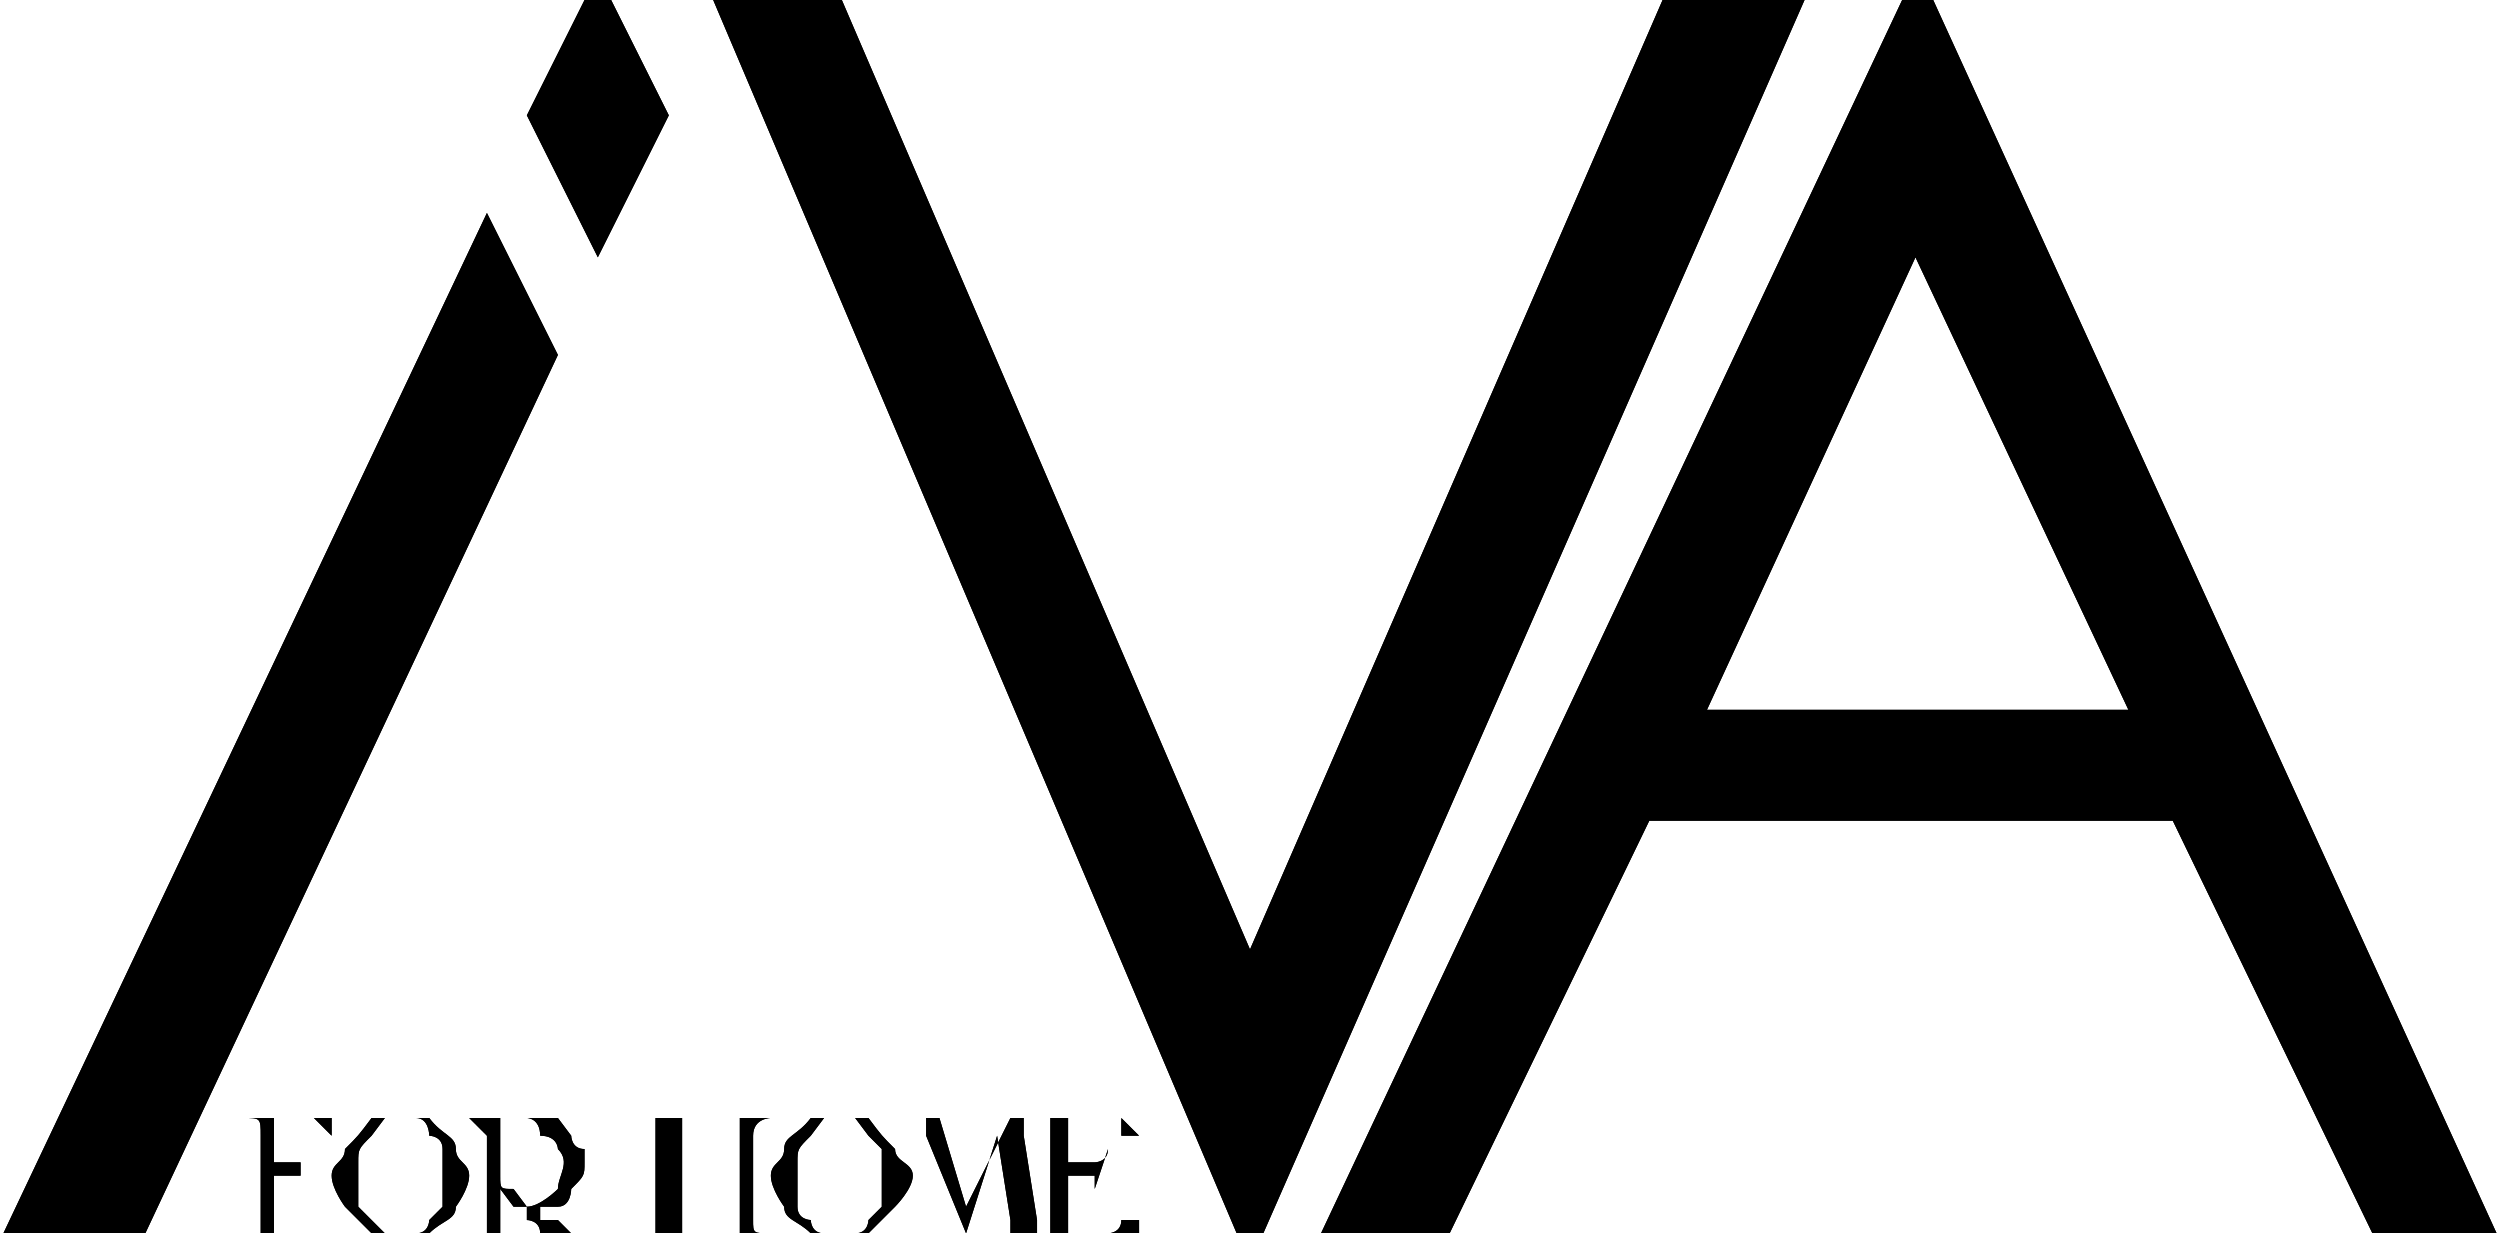<?xml version="1.0" encoding="UTF-8"?> <svg xmlns="http://www.w3.org/2000/svg" xmlns:xlink="http://www.w3.org/1999/xlink" xml:space="preserve" width="375px" height="185px" version="1.1" style="shape-rendering:geometricPrecision; text-rendering:geometricPrecision; image-rendering:optimizeQuality; fill-rule:evenodd; clip-rule:evenodd" viewBox="0 0 5.62 2.78"> <defs> <style type="text/css"> .fil0 {fill:black;fill-rule:nonzero} </style> </defs> <g id="Слой_x0020_1">  <g id="_2818763565280"> <g id="_2366006047600"> <path class="fil0" d="M1.6 0l0.29 0 0.92 2.14 0.93 -2.14 0.32 0 -1.22 2.78 -0.06 0 -1.18 -2.78zm2.75 0l1.27 2.78 -0.28 0 -0.45 -0.93 -1.18 0 -0.45 0.93 -0.29 0 1.31 -2.78 0.07 0 0 0zm-0.04 0.58l-0.47 1.02 0.95 0 -0.48 -1.02 0 0zm-3.22 -0.1l0.16 0.32 -0.93 1.98 -0.32 0 1.09 -2.3 0 0zm0.09 -0.22l0.13 -0.26 0.06 0 0.13 0.26 -0.16 0.32 -0.16 -0.32zm0.42 -0.26l0.29 0 0.92 2.14 0.93 -2.14 0.32 0 -1.22 2.78 -0.06 0 -1.18 -2.78zm2.75 0l1.27 2.78 -0.28 0 -0.45 -0.93 -1.18 0 -0.45 0.93 -0.29 0 1.31 -2.78 0.07 0 0 0zm-0.04 0.58l-0.47 1.02 0.95 0 -0.48 -1.02 0 0zm-3.22 -0.1l0.16 0.32 -0.93 1.98 -0.32 0 1.09 -2.3 0 0zm0.09 -0.22l0.13 -0.26 0.06 0 0.13 0.26 -0.16 0.32 -0.16 -0.32zm-0.44 2.26l0 0.04c0,0 0,0 0,0 -0.04,-0.04 -0.04,-0.04 -0.04,-0.04l-0.09 0 0 0.1 0.03 0c0.03,0 0.03,0 0.03,0 0,0 0,0 0,-0.03l0 0.09c0,0 0,0 0,0 0,0 0,-0.03 0,-0.03 0,0 0,0 0,0 0,0 -0.03,0 -0.03,0l-0.03 0 0 0.1c0,0.03 0,0.03 0,0.03l-0.07 0c0,0 0.04,0 0.04,0 0,0 0,0 0,-0.03 0,0 0,0 0,0l0 -0.19c0,-0.04 0,-0.04 -0.04,-0.04l0.2 0zm0.15 0c0.04,0 0.07,0 0.07,0 0.03,0.04 0.06,0.04 0.06,0.07 0,0.03 0.03,0.03 0.03,0.06 0,0.03 -0.03,0.07 -0.03,0.07 0,0.03 -0.03,0.03 -0.06,0.06 0,0 -0.03,0 -0.07,0 -0.03,0 -0.06,0 -0.06,0 -0.03,-0.03 -0.03,-0.03 -0.06,-0.06 0,0 -0.03,-0.04 -0.03,-0.07 0,-0.03 0.03,-0.03 0.03,-0.06 0.03,-0.03 0.03,-0.03 0.06,-0.07 0,0 0.03,0 0.06,0zm0 0.26c0.04,0 0.04,0 0.04,0 0.03,0 0.03,-0.03 0.03,-0.03 0.03,-0.03 0.03,-0.03 0.03,-0.03 0,-0.04 0,-0.04 0,-0.07 0,0 0,-0.03 0,-0.03 0,0 0,-0.03 0,-0.03 0,-0.03 -0.03,-0.03 -0.03,-0.03 0,0 0,-0.04 -0.03,-0.04 0,0 -0.04,0 -0.04,0 0,0 -0.03,0 -0.03,0 -0.03,0.04 -0.03,0.04 -0.03,0.04 -0.03,0.03 -0.03,0.03 -0.03,0.06 0,0 0,0.03 0,0.03 0,0 0,0.03 0,0.03 0,0.04 0,0.04 0,0.04 0.03,0.03 0.03,0.03 0.03,0.03 0,0 0.03,0.03 0.03,0.03 0,0 0.03,0 0.03,0zm0.32 -0.06c0,0 0,0 0,0.03 0.04,0 0.04,0 0.04,0 0,0 0,0 0.03,0.03 0,0 0,0 0,0 0.03,0 0.03,0 0.03,0 0,0 -0.03,0 -0.03,0 -0.03,0 -0.03,0 -0.03,0 0,0 -0.04,0 -0.04,0 0,0 0,0 0,0 0,-0.03 -0.03,-0.03 -0.03,-0.03 0,0 0,0 0,0 0,-0.03 0,-0.03 0,-0.03 0,0 -0.03,0 -0.03,0 0,0 0,0 0,0l0 0c0,0 -0.03,-0.04 -0.03,-0.04l0 0.07c0,0 0,0.03 0,0.03 0,0 0,0 0,0l-0.07 0c0,0 0,0 0.04,0 0,0 0,0 0,-0.03 0,0 0,0 0,0 0,0 0,0 0,0l0 -0.19c0,0 -0.04,-0.04 -0.04,-0.04l0.13 0c0.03,0 0.03,0 0.07,0 0,0 0.03,0.04 0.03,0.04 0,0 0,0.03 0.03,0.03 0,0 0,0.03 0,0.03 0,0.03 0,0.03 -0.03,0.06 0,0 0,0.04 -0.03,0.04 0,0 -0.04,0 -0.04,0 0,0 0,0 0,0zm-0.09 -0.07c0,0.03 0,0.03 0.03,0.03 0,0 0,0 0.03,0.04 0,0 0,0 0,0 0.03,0 0.07,-0.04 0.07,-0.04 0,-0.03 0.03,-0.06 0,-0.09 0,0 0,-0.03 -0.04,-0.03 0,-0.04 -0.03,-0.04 -0.03,-0.04l-0.06 0 0 0.13zm0.54 0.13c0,0 0,0 0,0 0,0 0,0 0,0 0,0 0,0 0,-0.03 0,0 0,0 0,0 0,0 0,0 0,0l0 -0.1 -0.13 0 0 0.1c0,0 0,0 0,0 0,0 0,0.03 0,0.03 0,0 0,0 0,0 0,0 0,0 0,0l-0.06 0c0,0 0,0 0,0 0,0 0,0 0,-0.03 0,0 0,0 0,0l0 -0.19c0,-0.04 0,-0.04 0,-0.04l0.06 0c0,0 0,0 0,0.04l0 0.09 0.13 0 0 -0.09c0,-0.04 0,-0.04 0,-0.04l0.07 0c0,0 -0.04,0 -0.04,0.04l0 0.19c0,0 0,0 0,0 0,0.03 0,0.03 0.04,0.03 0,0 0,0 0,0l-0.07 0zm0.23 -0.26c0.03,0 0.06,0 0.06,0 0.03,0.04 0.03,0.04 0.06,0.07 0,0.03 0.04,0.03 0.04,0.06 0,0.03 -0.04,0.07 -0.04,0.07 -0.03,0.03 -0.03,0.03 -0.06,0.06 0,0 -0.03,0 -0.06,0 -0.04,0 -0.07,0 -0.07,0 -0.03,-0.03 -0.06,-0.03 -0.06,-0.06 0,0 -0.03,-0.04 -0.03,-0.07 0,-0.03 0.03,-0.03 0.03,-0.06 0,-0.03 0.03,-0.03 0.06,-0.07 0,0 0.03,0 0.07,0zm0 0.26c0,0 0.03,0 0.03,0 0.03,0 0.03,-0.03 0.03,-0.03 0.03,-0.03 0.03,-0.03 0.03,-0.03 0,-0.04 0,-0.04 0,-0.07 0,0 0,-0.03 0,-0.03 0,0 0,-0.03 0,-0.03 -0.03,-0.03 -0.03,-0.03 -0.03,-0.03 0,0 -0.03,-0.04 -0.03,-0.04 0,0 -0.03,0 -0.03,0 -0.04,0 -0.04,0 -0.04,0 -0.03,0.04 -0.03,0.04 -0.03,0.04 -0.03,0.03 -0.03,0.03 -0.03,0.06 0,0 0,0.03 0,0.03 0,0 0,0.03 0,0.03 0,0.04 0,0.04 0,0.04 0,0.03 0.03,0.03 0.03,0.03 0,0 0,0.03 0.03,0.03 0,0 0.04,0 0.04,0zm0.38 0c0,0 0,0 0,0 0,-0.03 0,-0.03 0,-0.03l-0.03 -0.19 -0.07 0.22 -0.09 -0.22 -0.03 0.19c0,0 0,0 0,0 0,0.03 0,0.03 0,0.03 0.03,0 0.03,0 0.03,0l-0.03 0c0,0 0,0 0,-0.03l0.03 -0.19c0,0 0,-0.04 0,-0.04 0,0 0,0 0,0l0.03 0 0.06 0.2 0.1 -0.2 0.03 0c0,0 0,0 0,0.04l0.03 0.19c0,0 0,0.03 0,0.03l-0.06 0zm0.19 0c0,0 0.03,0 0.03,0 0,0 0.03,0 0.03,-0.03 0,0 0,0 0.04,0 0,-0.03 0,-0.03 0,-0.03l0 0.06 -0.2 0c0,0 0,0 0,0 0,0 0,0 0,-0.03 0,0 0,0 0,0l0 -0.19c0,-0.04 0,-0.04 0,-0.04l0.16 0 0.04 0.04c0,0 0,0 -0.04,0 0,0 0,0 0,0 0,-0.04 0,-0.04 0,-0.04 -0.03,0 -0.03,0 -0.03,0l-0.09 0 0 0.1 0.06 0c0,0 0,0 0,0 0,0 0.03,0 0.03,-0.03l-0.03 0.09c0,0 0,0 0,0 0,0 0,-0.03 0,-0.03 0,0 0,0 0,0 0,0 0,0 0,0l-0.06 0 0 0.13 0.06 0z"></path> <path class="fil0" d="M1.6 0l0.29 0 0.92 2.14 0.93 -2.14 0.32 0 -1.22 2.78 -0.06 0 -1.18 -2.78zm2.75 0l1.27 2.78 -0.28 0 -0.45 -0.93 -1.18 0 -0.45 0.93 -0.29 0 1.31 -2.78 0.07 0 0 0zm-0.04 0.58l-0.47 1.02 0.95 0 -0.48 -1.02 0 0zm-3.22 -0.1l0.16 0.32 -0.93 1.98 -0.32 0 1.09 -2.3 0 0zm0.09 -0.22l0.13 -0.26 0.06 0 0.13 0.26 -0.16 0.32 -0.16 -0.32zm0.42 -0.26l0.29 0 0.92 2.14 0.93 -2.14 0.32 0 -1.22 2.78 -0.06 0 -1.18 -2.78zm2.75 0l1.27 2.78 -0.28 0 -0.45 -0.93 -1.18 0 -0.45 0.93 -0.29 0 1.31 -2.78 0.07 0 0 0zm-0.04 0.58l-0.47 1.02 0.95 0 -0.48 -1.02 0 0zm-3.22 -0.1l0.16 0.32 -0.93 1.98 -0.32 0 1.09 -2.3 0 0zm0.09 -0.22l0.13 -0.26 0.06 0 0.13 0.26 -0.16 0.32 -0.16 -0.32zm-0.44 2.26l0 0.04c0,0 0,0 0,0 -0.04,-0.04 -0.04,-0.04 -0.04,-0.04l-0.09 0 0 0.1 0.03 0c0.03,0 0.03,0 0.03,0 0,0 0,0 0,-0.03l0 0.09c0,0 0,0 0,0 0,0 0,-0.03 0,-0.03 0,0 0,0 0,0 0,0 -0.03,0 -0.03,0l-0.03 0 0 0.1c0,0.03 0,0.03 0,0.03l-0.07 0c0,0 0.04,0 0.04,0 0,0 0,0 0,-0.03 0,0 0,0 0,0l0 -0.19c0,-0.04 0,-0.04 -0.04,-0.04l0.2 0zm0.15 0c0.04,0 0.07,0 0.07,0 0.03,0.04 0.06,0.04 0.06,0.07 0,0.03 0.03,0.03 0.03,0.06 0,0.03 -0.03,0.07 -0.03,0.07 0,0.03 -0.03,0.03 -0.06,0.06 0,0 -0.03,0 -0.07,0 -0.03,0 -0.06,0 -0.06,0 -0.03,-0.03 -0.03,-0.03 -0.06,-0.06 0,0 -0.03,-0.04 -0.03,-0.07 0,-0.03 0.03,-0.03 0.03,-0.06 0.03,-0.03 0.03,-0.03 0.06,-0.07 0,0 0.03,0 0.06,0zm0 0.26c0.04,0 0.04,0 0.04,0 0.03,0 0.03,-0.03 0.03,-0.03 0.03,-0.03 0.03,-0.03 0.03,-0.03 0,-0.04 0,-0.04 0,-0.07 0,0 0,-0.03 0,-0.03 0,0 0,-0.03 0,-0.03 0,-0.03 -0.03,-0.03 -0.03,-0.03 0,0 0,-0.04 -0.03,-0.04 0,0 -0.04,0 -0.04,0 0,0 -0.03,0 -0.03,0 -0.03,0.04 -0.03,0.04 -0.03,0.04 -0.03,0.03 -0.03,0.03 -0.03,0.06 0,0 0,0.03 0,0.03 0,0 0,0.03 0,0.03 0,0.04 0,0.04 0,0.04 0.03,0.03 0.03,0.03 0.03,0.03 0,0 0.03,0.03 0.03,0.03 0,0 0.03,0 0.03,0zm0.32 -0.06c0,0 0,0 0,0.03 0.04,0 0.04,0 0.04,0 0,0 0,0 0.03,0.03 0,0 0,0 0,0 0.03,0 0.03,0 0.03,0 0,0 -0.03,0 -0.03,0 -0.03,0 -0.03,0 -0.03,0 0,0 -0.04,0 -0.04,0 0,0 0,0 0,0 0,-0.03 -0.03,-0.03 -0.03,-0.03 0,0 0,0 0,0 0,-0.03 0,-0.03 0,-0.03 0,0 -0.03,0 -0.03,0 0,0 0,0 0,0l0 0c0,0 -0.03,-0.04 -0.03,-0.04l0 0.07c0,0 0,0.03 0,0.03 0,0 0,0 0,0l-0.07 0c0,0 0,0 0.04,0 0,0 0,0 0,-0.03 0,0 0,0 0,0 0,0 0,0 0,0l0 -0.19c0,0 -0.04,-0.04 -0.04,-0.04l0.13 0c0.03,0 0.03,0 0.07,0 0,0 0.03,0.04 0.03,0.04 0,0 0,0.03 0.03,0.03 0,0 0,0.03 0,0.03 0,0.03 0,0.03 -0.03,0.06 0,0 0,0.04 -0.03,0.04 0,0 -0.04,0 -0.04,0 0,0 0,0 0,0zm-0.09 -0.07c0,0.03 0,0.03 0.03,0.03 0,0 0,0 0.03,0.04 0,0 0,0 0,0 0.03,0 0.07,-0.04 0.07,-0.04 0,-0.03 0.03,-0.06 0,-0.09 0,0 0,-0.03 -0.04,-0.03 0,-0.04 -0.03,-0.04 -0.03,-0.04l-0.06 0 0 0.13zm0.54 0.13c0,0 0,0 0,0 0,0 0,0 0,0 0,0 0,0 0,-0.03 0,0 0,0 0,0 0,0 0,0 0,0l0 -0.1 -0.13 0 0 0.1c0,0 0,0 0,0 0,0 0,0.03 0,0.03 0,0 0,0 0,0 0,0 0,0 0,0l-0.06 0c0,0 0,0 0,0 0,0 0,0 0,-0.03 0,0 0,0 0,0l0 -0.19c0,-0.04 0,-0.04 0,-0.04l0.06 0c0,0 0,0 0,0.04l0 0.09 0.13 0 0 -0.09c0,-0.04 0,-0.04 0,-0.04l0.07 0c0,0 -0.04,0 -0.04,0.04l0 0.19c0,0 0,0 0,0 0,0.03 0,0.03 0.04,0.03 0,0 0,0 0,0l-0.07 0zm0.23 -0.26c0.03,0 0.06,0 0.06,0 0.03,0.04 0.03,0.04 0.06,0.07 0,0.03 0.04,0.03 0.04,0.06 0,0.03 -0.04,0.07 -0.04,0.07 -0.03,0.03 -0.03,0.03 -0.06,0.06 0,0 -0.03,0 -0.06,0 -0.04,0 -0.07,0 -0.07,0 -0.03,-0.03 -0.06,-0.03 -0.06,-0.06 0,0 -0.03,-0.04 -0.03,-0.07 0,-0.03 0.03,-0.03 0.03,-0.06 0,-0.03 0.03,-0.03 0.06,-0.07 0,0 0.03,0 0.07,0zm0 0.26c0,0 0.03,0 0.03,0 0.03,0 0.03,-0.03 0.03,-0.03 0.03,-0.03 0.03,-0.03 0.03,-0.03 0,-0.04 0,-0.04 0,-0.07 0,0 0,-0.03 0,-0.03 0,0 0,-0.03 0,-0.03 -0.03,-0.03 -0.03,-0.03 -0.03,-0.03 0,0 -0.03,-0.04 -0.03,-0.04 0,0 -0.03,0 -0.03,0 -0.04,0 -0.04,0 -0.04,0 -0.03,0.04 -0.03,0.04 -0.03,0.04 -0.03,0.03 -0.03,0.03 -0.03,0.06 0,0 0,0.03 0,0.03 0,0 0,0.03 0,0.03 0,0.04 0,0.04 0,0.04 0,0.03 0.03,0.03 0.03,0.03 0,0 0,0.03 0.03,0.03 0,0 0.04,0 0.04,0zm0.38 0c0,0 0,0 0,0 0,-0.03 0,-0.03 0,-0.03l-0.03 -0.19 -0.07 0.22 -0.09 -0.22 -0.03 0.19c0,0 0,0 0,0 0,0.03 0,0.03 0,0.03 0.03,0 0.03,0 0.03,0l-0.03 0c0,0 0,0 0,-0.03l0.03 -0.19c0,0 0,-0.04 0,-0.04 0,0 0,0 0,0l0.03 0 0.06 0.2 0.1 -0.2 0.03 0c0,0 0,0 0,0.04l0.03 0.19c0,0 0,0.03 0,0.03l-0.06 0zm0.19 0c0,0 0.03,0 0.03,0 0,0 0.03,0 0.03,-0.03 0,0 0,0 0.04,0 0,-0.03 0,-0.03 0,-0.03l0 0.06 -0.2 0c0,0 0,0 0,0 0,0 0,0 0,-0.03 0,0 0,0 0,0l0 -0.19c0,-0.04 0,-0.04 0,-0.04l0.16 0 0.04 0.04c0,0 0,0 -0.04,0 0,0 0,0 0,0 0,-0.04 0,-0.04 0,-0.04 -0.03,0 -0.03,0 -0.03,0l-0.09 0 0 0.1 0.06 0c0,0 0,0 0,0 0,0 0.03,0 0.03,-0.03l-0.03 0.09c0,0 0,0 0,0 0,0 0,-0.03 0,-0.03 0,0 0,0 0,0 0,0 0,0 0,0l-0.06 0 0 0.13 0.06 0z"></path> </g> </g> </g> </svg> 